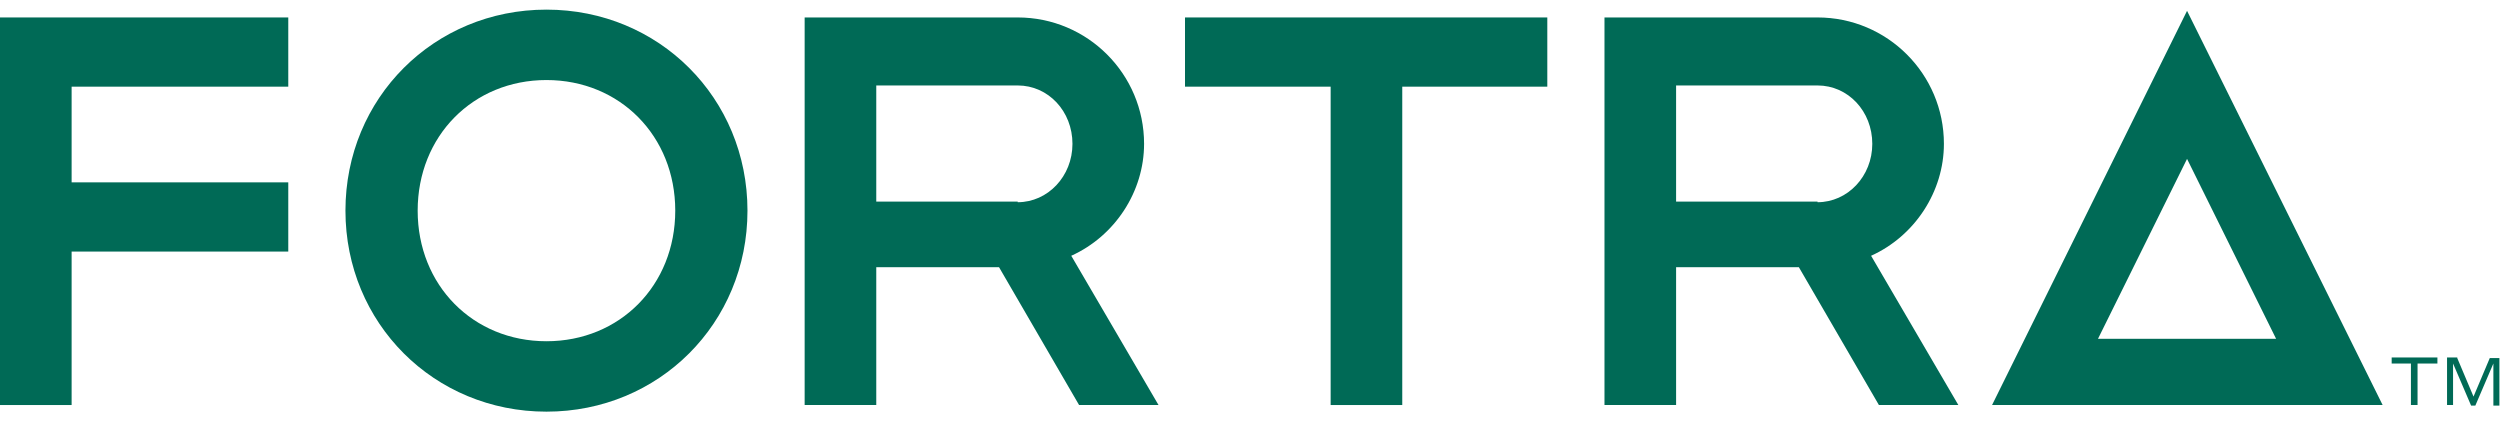 <?xml version="1.0" encoding="UTF-8"?>
<svg id="Layer_1" data-name="Layer 1" xmlns="http://www.w3.org/2000/svg" xmlns:xlink="http://www.w3.org/1999/xlink" version="1.1" viewBox="0 0 415.4 70">
  <defs>
    <style>
      .cls-1 {
        clip-path: url(#clippath);
      }

      .cls-2 {
        fill: none;
      }

      .cls-2, .cls-3 {
        stroke-width: 0px;
      }

      .cls-3 {
        fill: #006a56;
      }
    </style>
    <clipPath id="clippath">
      <rect class="cls-2" x="0" y="1.6" width="415.4" height="66.7"/>
    </clipPath>
  </defs>
  <g id="FORTRA_RGB_Forest" data-name="FORTRA RGB Forest">
    <g>
      <path class="cls-3" d="M363.4,26.4l14.8,29.9h-29.6l14.8-29.9ZM331.1,67.3h64.8L363.4,1.8l-32.4,65.5Z"/>
      <polygon class="cls-3" points="0 2.9 0 67.3 11.9 67.3 11.9 41.8 47.9 41.8 47.9 30.3 11.9 30.3 11.9 14.4 47.9 14.4 47.9 2.9 0 2.9"/>
      <g class="cls-1">
        <path class="cls-3" d="M169.1,33.5h-23.5V14.2h23.5c5.1,0,9.1,4.3,9.1,9.7s-4.1,9.7-9.1,9.7M190.1,23.9c0-11.6-9.4-21-21-21h-35.4v64.4h11.9v-22.9h20.4l13.3,22.9h13.2l-14.5-24.8c7.3-3.3,12.1-10.7,12.1-18.6"/>
        <path class="cls-3" d="M302,33.5h-23.5V14.2h23.5c5.1,0,9.1,4.3,9.1,9.7s-4.1,9.7-9.1,9.7M323,23.9c0-11.6-9.4-21-21-21h-35.4v64.4h11.9v-22.9h20.4l13.3,22.9h13.2l-14.5-24.8c7.3-3.3,12.1-10.7,12.1-18.6"/>
        <polygon class="cls-3" points="196.9 2.9 196.9 14.4 221.1 14.4 221.1 67.3 233 67.3 233 14.4 257.1 14.4 257.1 2.9 196.9 2.9"/>
        <path class="cls-3" d="M90.8,56.7c-12.2,0-21.4-9.3-21.4-21.7s9.2-21.7,21.4-21.7,21.4,9.3,21.4,21.7-9.2,21.7-21.4,21.7M90.8,1.6c-18.7,0-33.4,14.7-33.4,33.4s14.7,33.4,33.4,33.4,33.4-14.7,33.4-33.4S109.5,1.6,90.8,1.6"/>
        <path class="cls-3" d="M408.3,59.4h-1.7v7.9h1v-6.9l3,7h.7l3-7v7h1v-7.9h-1.6l-2.7,6.4-2.7-6.4ZM397.3,60.4h3.3v6.9h1.1v-6.9h3.3v-1h-7.6v1Z"/>
      </g>
    </g>
  </g>
</svg>